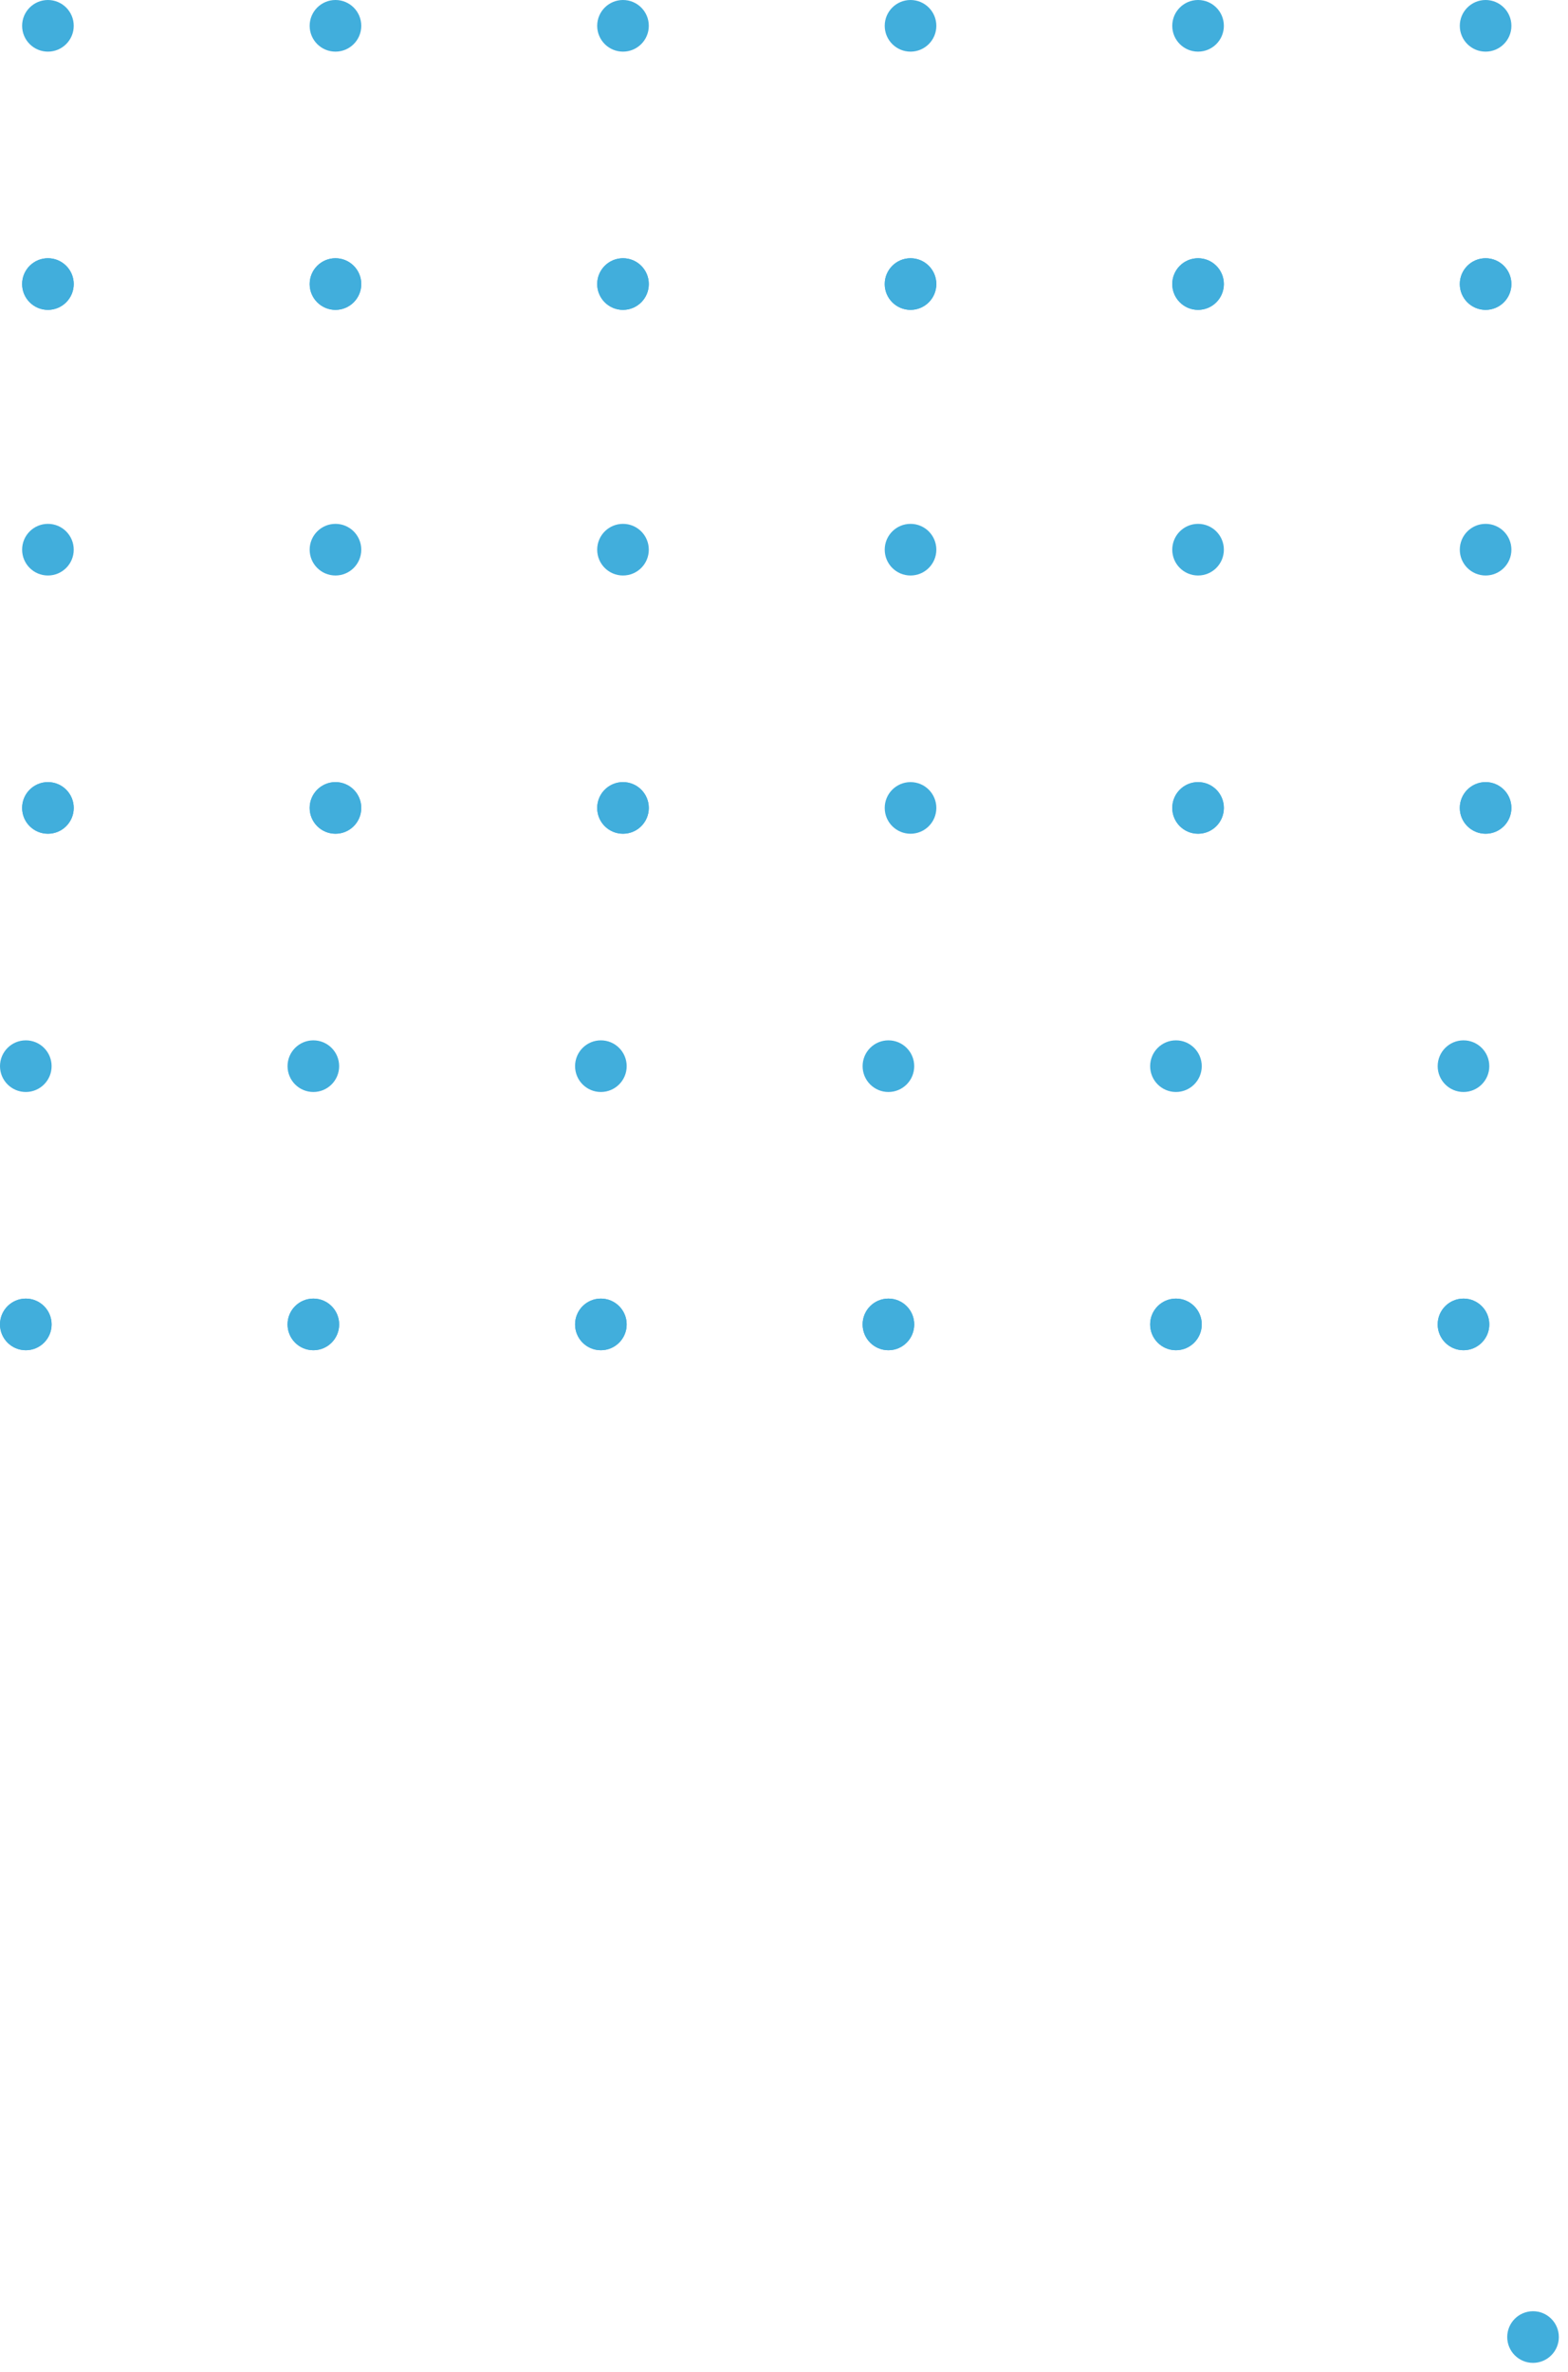 <?xml version="1.0" encoding="UTF-8"?> <svg xmlns="http://www.w3.org/2000/svg" width="129" height="195" viewBox="0 0 129 195" fill="none"> <circle cx="3.943" cy="2.123" r="2.123" fill="#41AEDC"></circle> <circle cx="74.91" cy="2.123" r="2.123" fill="#41AEDC"></circle> <circle cx="27.599" cy="2.123" r="2.123" fill="#41AEDC"></circle> <circle cx="98.565" cy="2.123" r="2.123" fill="#41AEDC"></circle> <circle cx="51.254" cy="2.123" r="2.123" fill="#41AEDC"></circle> <circle cx="122.221" cy="2.123" r="2.123" fill="#41AEDC"></circle> <circle cx="3.943" cy="23.352" r="2.123" fill="#41AEDC"></circle> <circle cx="74.91" cy="23.352" r="2.123" fill="#41AEDC"></circle> <circle cx="27.599" cy="23.352" r="2.123" fill="#41AEDC"></circle> <circle cx="98.565" cy="23.352" r="2.123" fill="#41AEDC"></circle> <circle cx="51.254" cy="23.352" r="2.123" fill="#41AEDC"></circle> <circle cx="122.221" cy="23.352" r="2.123" fill="#41AEDC"></circle> <circle cx="3.943" cy="23.352" r="2.123" fill="#41AEDC"></circle> <circle cx="74.91" cy="23.352" r="2.123" fill="#41AEDC"></circle> <circle cx="27.599" cy="23.352" r="2.123" fill="#41AEDC"></circle> <circle cx="98.565" cy="23.352" r="2.123" fill="#41AEDC"></circle> <circle cx="51.254" cy="23.352" r="2.123" fill="#41AEDC"></circle> <circle cx="122.221" cy="23.352" r="2.123" fill="#41AEDC"></circle> <circle cx="3.943" cy="45.188" r="2.123" fill="#41AEDC"></circle> <circle cx="74.91" cy="45.188" r="2.123" fill="#41AEDC"></circle> <circle cx="27.599" cy="45.188" r="2.123" fill="#41AEDC"></circle> <circle cx="98.565" cy="45.188" r="2.123" fill="#41AEDC"></circle> <circle cx="51.254" cy="45.188" r="2.123" fill="#41AEDC"></circle> <circle cx="122.221" cy="45.188" r="2.123" fill="#41AEDC"></circle> <circle cx="3.943" cy="66.418" r="2.123" fill="#41AEDC"></circle> <circle cx="74.91" cy="66.418" r="2.123" fill="#41AEDC"></circle> <circle cx="27.599" cy="66.418" r="2.123" fill="#41AEDC"></circle> <circle cx="98.565" cy="66.418" r="2.123" fill="#41AEDC"></circle> <circle cx="51.254" cy="66.418" r="2.123" fill="#41AEDC"></circle> <circle cx="122.221" cy="66.418" r="2.123" fill="#41AEDC"></circle> <circle cx="3.943" cy="66.418" r="2.123" fill="#41AEDC"></circle> <circle cx="126.123" cy="192.123" r="2.123" fill="#41AEDC"></circle> <circle cx="27.599" cy="66.418" r="2.123" fill="#41AEDC"></circle> <circle cx="98.565" cy="66.418" r="2.123" fill="#41AEDC"></circle> <circle cx="51.254" cy="66.418" r="2.123" fill="#41AEDC"></circle> <circle cx="122.221" cy="66.418" r="2.123" fill="#41AEDC"></circle> <circle cx="2.123" cy="87.647" r="2.123" fill="#41AEDC"></circle> <circle cx="73.09" cy="87.647" r="2.123" fill="#41AEDC"></circle> <circle cx="25.779" cy="87.647" r="2.123" fill="#41AEDC"></circle> <circle cx="96.746" cy="87.647" r="2.123" fill="#41AEDC"></circle> <circle cx="49.434" cy="87.647" r="2.123" fill="#41AEDC"></circle> <circle cx="120.402" cy="87.647" r="2.123" fill="#41AEDC"></circle> <circle cx="2.123" cy="108.877" r="2.123" fill="#41AEDC"></circle> <circle cx="73.09" cy="108.877" r="2.123" fill="#41AEDC"></circle> <circle cx="25.779" cy="108.877" r="2.123" fill="#41AEDC"></circle> <circle cx="96.746" cy="108.877" r="2.123" fill="#41AEDC"></circle> <circle cx="49.434" cy="108.877" r="2.123" fill="#41AEDC"></circle> <circle cx="120.402" cy="108.877" r="2.123" fill="#41AEDC"></circle> <circle cx="2.123" cy="108.877" r="2.123" fill="#41AEDC"></circle> <circle cx="73.09" cy="108.877" r="2.123" fill="#41AEDC"></circle> <circle cx="25.779" cy="108.877" r="2.123" fill="#41AEDC"></circle> <circle cx="96.746" cy="108.877" r="2.123" fill="#41AEDC"></circle> <circle cx="49.434" cy="108.877" r="2.123" fill="#41AEDC"></circle> <circle cx="120.402" cy="108.877" r="2.123" fill="#41AEDC"></circle> </svg> 